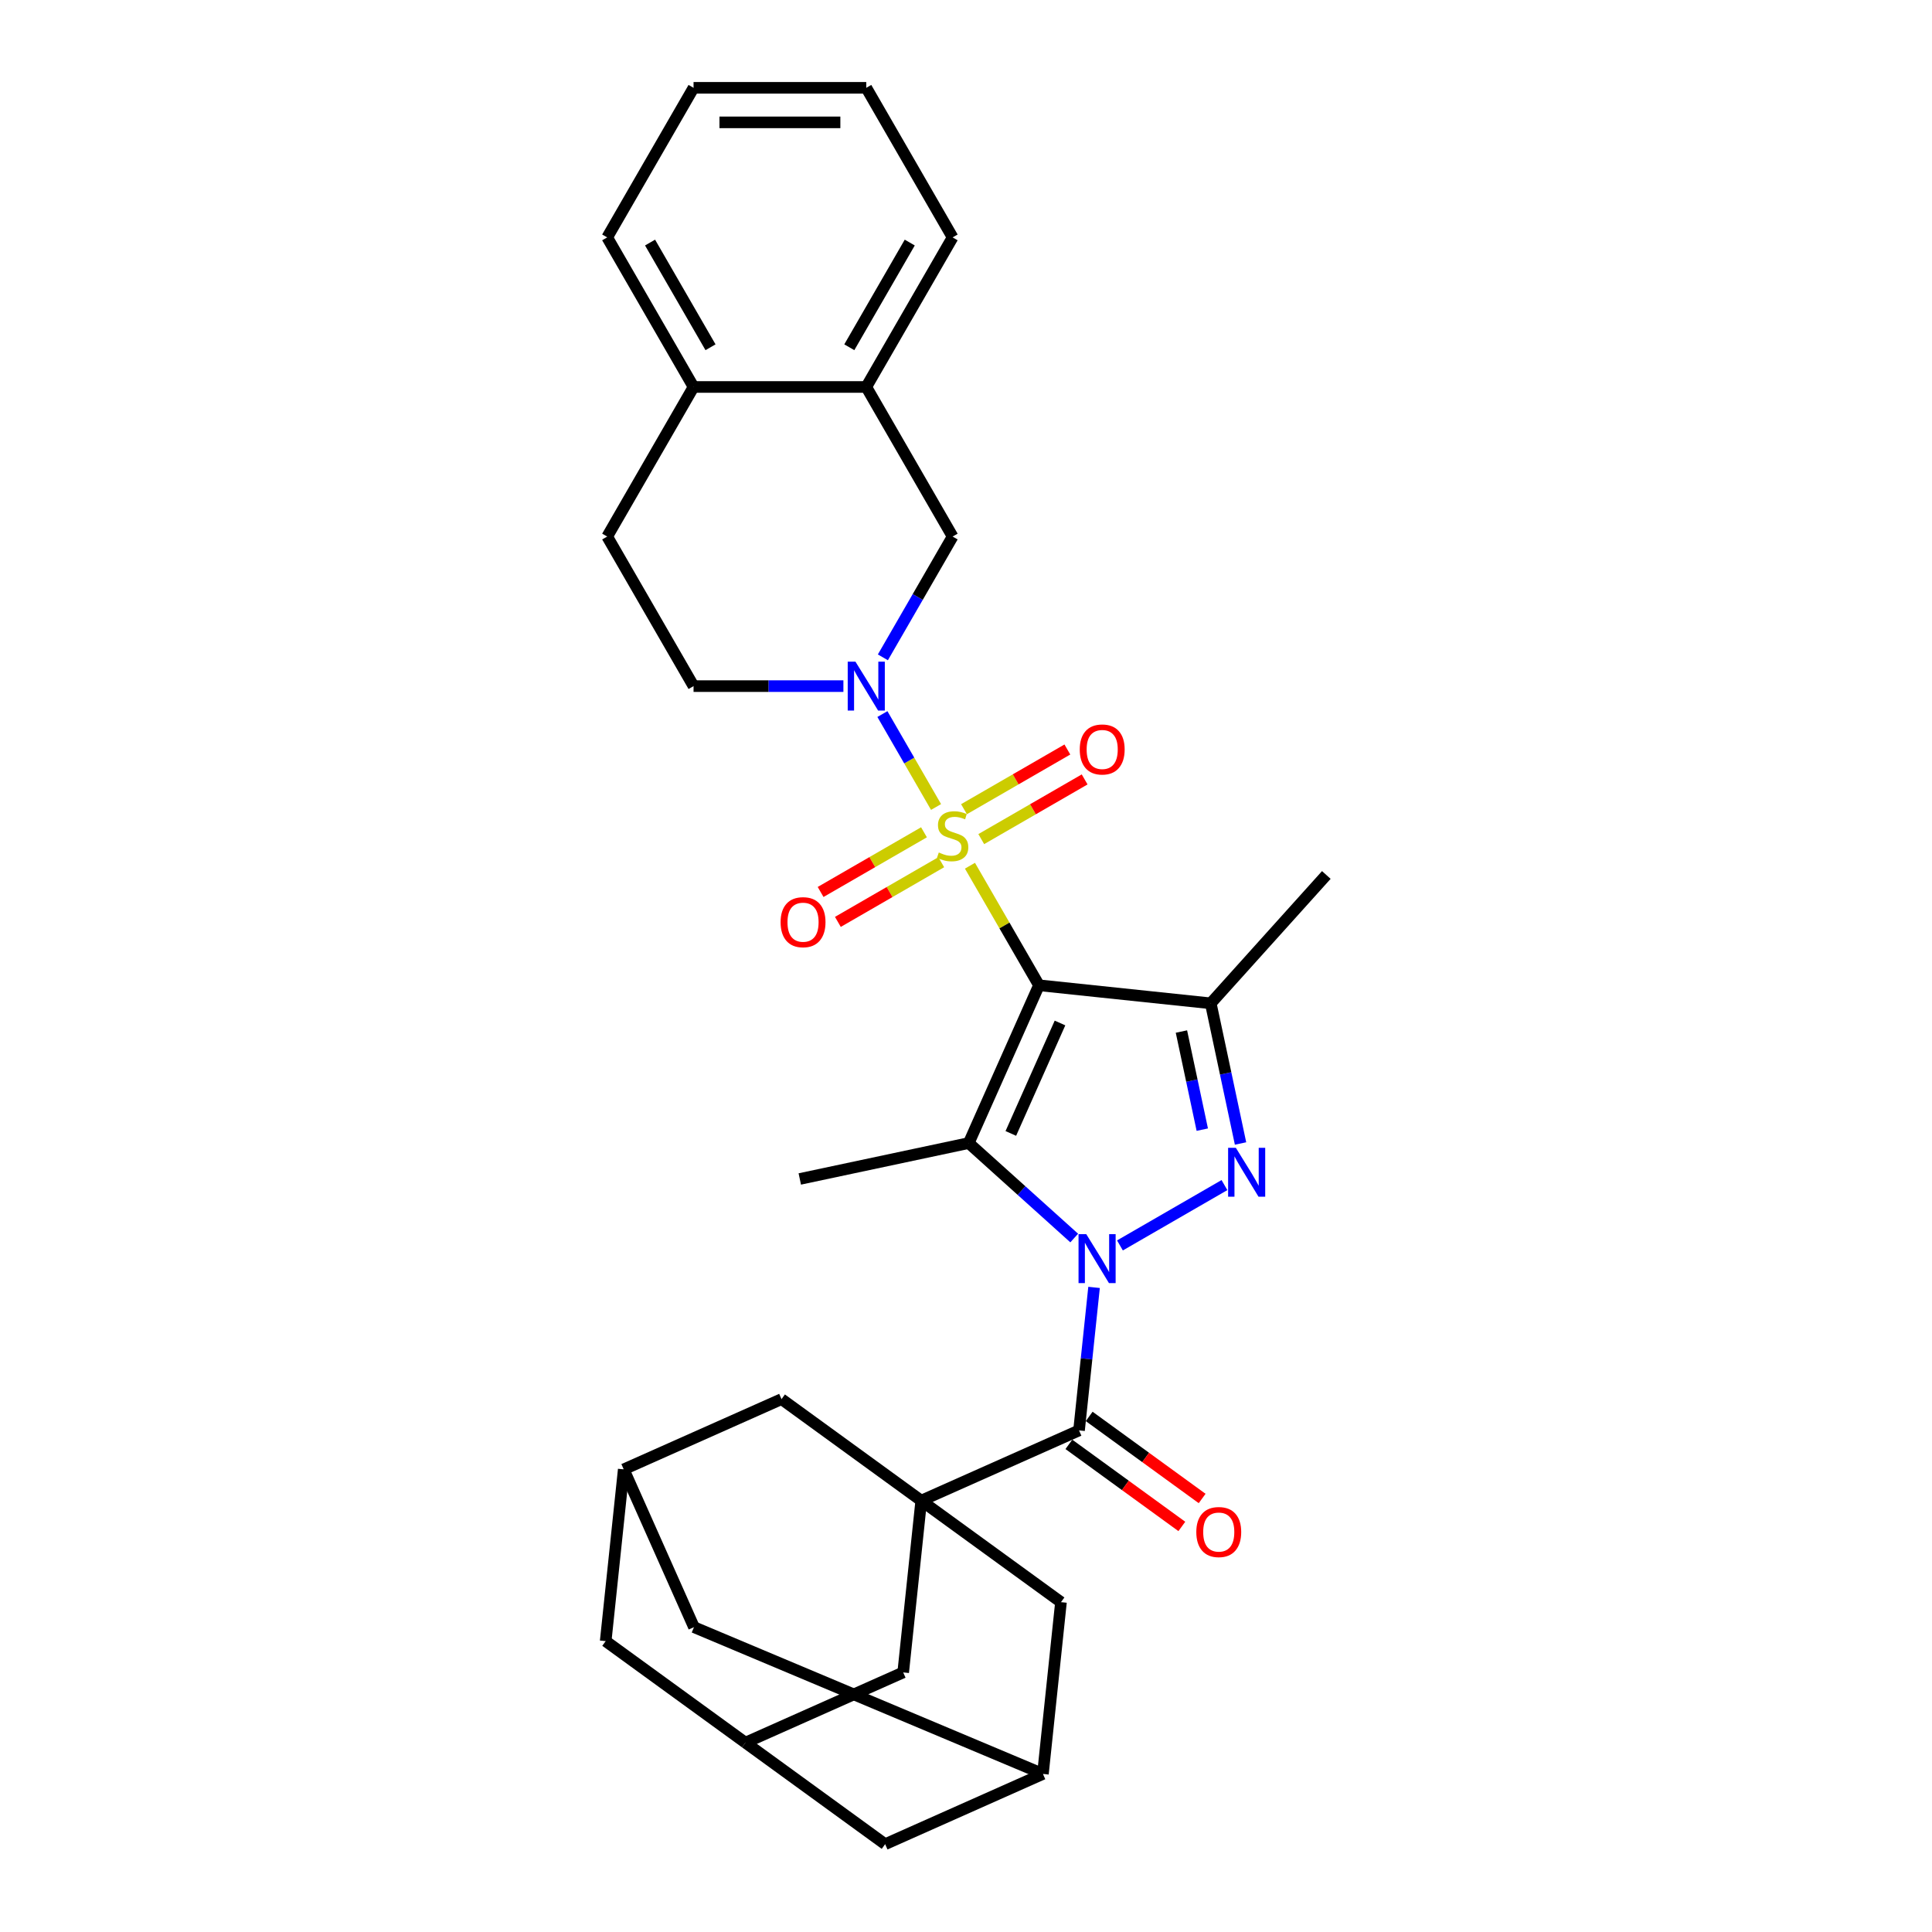 <?xml version='1.0' encoding='iso-8859-1'?>
<svg version='1.1' baseProfile='full'
              xmlns='http://www.w3.org/2000/svg'
                      xmlns:rdkit='http://www.rdkit.org/xml'
                      xmlns:xlink='http://www.w3.org/1999/xlink'
                  xml:space='preserve'
width='1000px' height='1000px' viewBox='0 0 1000 1000'>
<!-- END OF HEADER -->
<rect style='opacity:1.0;fill:#FFFFFF;stroke:none' width='1000' height='1000' x='0' y='0'> </rect>
<path class='bond-0' d='M 502.047,448.093 L 519.911,479.034' style='fill:none;fill-rule:evenodd;stroke:#CCCC00;stroke-width:6px;stroke-linecap:butt;stroke-linejoin:miter;stroke-opacity:1' />
<path class='bond-0' d='M 519.911,479.034 L 537.775,509.976' style='fill:none;fill-rule:evenodd;stroke:#000000;stroke-width:6px;stroke-linecap:butt;stroke-linejoin:miter;stroke-opacity:1' />
<path class='bond-5' d='M 484.498,417.698 L 470.614,393.649' style='fill:none;fill-rule:evenodd;stroke:#CCCC00;stroke-width:6px;stroke-linecap:butt;stroke-linejoin:miter;stroke-opacity:1' />
<path class='bond-5' d='M 470.614,393.649 L 456.729,369.6' style='fill:none;fill-rule:evenodd;stroke:#0000FF;stroke-width:6px;stroke-linecap:butt;stroke-linejoin:miter;stroke-opacity:1' />
<path class='bond-9' d='M 507.898,434.321 L 534.654,418.873' style='fill:none;fill-rule:evenodd;stroke:#CCCC00;stroke-width:6px;stroke-linecap:butt;stroke-linejoin:miter;stroke-opacity:1' />
<path class='bond-9' d='M 534.654,418.873 L 561.409,403.426' style='fill:none;fill-rule:evenodd;stroke:#FF0000;stroke-width:6px;stroke-linecap:butt;stroke-linejoin:miter;stroke-opacity:1' />
<path class='bond-9' d='M 498.959,418.837 L 525.714,403.389' style='fill:none;fill-rule:evenodd;stroke:#CCCC00;stroke-width:6px;stroke-linecap:butt;stroke-linejoin:miter;stroke-opacity:1' />
<path class='bond-9' d='M 525.714,403.389 L 552.469,387.942' style='fill:none;fill-rule:evenodd;stroke:#FF0000;stroke-width:6px;stroke-linecap:butt;stroke-linejoin:miter;stroke-opacity:1' />
<path class='bond-10' d='M 478.254,430.79 L 451.499,446.237' style='fill:none;fill-rule:evenodd;stroke:#CCCC00;stroke-width:6px;stroke-linecap:butt;stroke-linejoin:miter;stroke-opacity:1' />
<path class='bond-10' d='M 451.499,446.237 L 424.744,461.684' style='fill:none;fill-rule:evenodd;stroke:#FF0000;stroke-width:6px;stroke-linecap:butt;stroke-linejoin:miter;stroke-opacity:1' />
<path class='bond-10' d='M 487.194,446.274 L 460.439,461.721' style='fill:none;fill-rule:evenodd;stroke:#CCCC00;stroke-width:6px;stroke-linecap:butt;stroke-linejoin:miter;stroke-opacity:1' />
<path class='bond-10' d='M 460.439,461.721 L 433.684,477.168' style='fill:none;fill-rule:evenodd;stroke:#FF0000;stroke-width:6px;stroke-linecap:butt;stroke-linejoin:miter;stroke-opacity:1' />
<path class='bond-2' d='M 537.775,509.976 L 501.414,591.644' style='fill:none;fill-rule:evenodd;stroke:#000000;stroke-width:6px;stroke-linecap:butt;stroke-linejoin:miter;stroke-opacity:1' />
<path class='bond-2' d='M 548.654,529.498 L 523.202,586.666' style='fill:none;fill-rule:evenodd;stroke:#000000;stroke-width:6px;stroke-linecap:butt;stroke-linejoin:miter;stroke-opacity:1' />
<path class='bond-4' d='M 537.775,509.976 L 626.682,519.32' style='fill:none;fill-rule:evenodd;stroke:#000000;stroke-width:6px;stroke-linecap:butt;stroke-linejoin:miter;stroke-opacity:1' />
<path class='bond-1' d='M 556.013,640.805 L 528.713,616.224' style='fill:none;fill-rule:evenodd;stroke:#0000FF;stroke-width:6px;stroke-linecap:butt;stroke-linejoin:miter;stroke-opacity:1' />
<path class='bond-1' d='M 528.713,616.224 L 501.414,591.644' style='fill:none;fill-rule:evenodd;stroke:#000000;stroke-width:6px;stroke-linecap:butt;stroke-linejoin:miter;stroke-opacity:1' />
<path class='bond-6' d='M 566.283,666.356 L 562.394,703.363' style='fill:none;fill-rule:evenodd;stroke:#0000FF;stroke-width:6px;stroke-linecap:butt;stroke-linejoin:miter;stroke-opacity:1' />
<path class='bond-6' d='M 562.394,703.363 L 558.504,740.37' style='fill:none;fill-rule:evenodd;stroke:#000000;stroke-width:6px;stroke-linecap:butt;stroke-linejoin:miter;stroke-opacity:1' />
<path class='bond-31' d='M 579.685,644.629 L 633.775,613.4' style='fill:none;fill-rule:evenodd;stroke:#0000FF;stroke-width:6px;stroke-linecap:butt;stroke-linejoin:miter;stroke-opacity:1' />
<path class='bond-25' d='M 501.414,591.644 L 413.97,610.231' style='fill:none;fill-rule:evenodd;stroke:#000000;stroke-width:6px;stroke-linecap:butt;stroke-linejoin:miter;stroke-opacity:1' />
<path class='bond-3' d='M 642.103,591.87 L 634.393,555.595' style='fill:none;fill-rule:evenodd;stroke:#0000FF;stroke-width:6px;stroke-linecap:butt;stroke-linejoin:miter;stroke-opacity:1' />
<path class='bond-3' d='M 634.393,555.595 L 626.682,519.32' style='fill:none;fill-rule:evenodd;stroke:#000000;stroke-width:6px;stroke-linecap:butt;stroke-linejoin:miter;stroke-opacity:1' />
<path class='bond-3' d='M 622.301,584.705 L 616.904,559.312' style='fill:none;fill-rule:evenodd;stroke:#0000FF;stroke-width:6px;stroke-linecap:butt;stroke-linejoin:miter;stroke-opacity:1' />
<path class='bond-3' d='M 616.904,559.312 L 611.507,533.92' style='fill:none;fill-rule:evenodd;stroke:#000000;stroke-width:6px;stroke-linecap:butt;stroke-linejoin:miter;stroke-opacity:1' />
<path class='bond-26' d='M 626.682,519.32 L 686.501,452.885' style='fill:none;fill-rule:evenodd;stroke:#000000;stroke-width:6px;stroke-linecap:butt;stroke-linejoin:miter;stroke-opacity:1' />
<path class='bond-8' d='M 456.977,340.242 L 475.027,308.978' style='fill:none;fill-rule:evenodd;stroke:#0000FF;stroke-width:6px;stroke-linecap:butt;stroke-linejoin:miter;stroke-opacity:1' />
<path class='bond-8' d='M 475.027,308.978 L 493.076,277.715' style='fill:none;fill-rule:evenodd;stroke:#000000;stroke-width:6px;stroke-linecap:butt;stroke-linejoin:miter;stroke-opacity:1' />
<path class='bond-18' d='M 436.542,355.135 L 397.761,355.135' style='fill:none;fill-rule:evenodd;stroke:#0000FF;stroke-width:6px;stroke-linecap:butt;stroke-linejoin:miter;stroke-opacity:1' />
<path class='bond-18' d='M 397.761,355.135 L 358.981,355.135' style='fill:none;fill-rule:evenodd;stroke:#000000;stroke-width:6px;stroke-linecap:butt;stroke-linejoin:miter;stroke-opacity:1' />
<path class='bond-7' d='M 558.504,740.37 L 476.836,776.731' style='fill:none;fill-rule:evenodd;stroke:#000000;stroke-width:6px;stroke-linecap:butt;stroke-linejoin:miter;stroke-opacity:1' />
<path class='bond-19' d='M 553.25,747.602 L 582.483,768.841' style='fill:none;fill-rule:evenodd;stroke:#000000;stroke-width:6px;stroke-linecap:butt;stroke-linejoin:miter;stroke-opacity:1' />
<path class='bond-19' d='M 582.483,768.841 L 611.717,790.081' style='fill:none;fill-rule:evenodd;stroke:#FF0000;stroke-width:6px;stroke-linecap:butt;stroke-linejoin:miter;stroke-opacity:1' />
<path class='bond-19' d='M 563.759,733.137 L 592.993,754.377' style='fill:none;fill-rule:evenodd;stroke:#000000;stroke-width:6px;stroke-linecap:butt;stroke-linejoin:miter;stroke-opacity:1' />
<path class='bond-19' d='M 592.993,754.377 L 622.226,775.616' style='fill:none;fill-rule:evenodd;stroke:#FF0000;stroke-width:6px;stroke-linecap:butt;stroke-linejoin:miter;stroke-opacity:1' />
<path class='bond-11' d='M 476.836,776.731 L 467.491,865.638' style='fill:none;fill-rule:evenodd;stroke:#000000;stroke-width:6px;stroke-linecap:butt;stroke-linejoin:miter;stroke-opacity:1' />
<path class='bond-12' d='M 476.836,776.731 L 549.16,829.277' style='fill:none;fill-rule:evenodd;stroke:#000000;stroke-width:6px;stroke-linecap:butt;stroke-linejoin:miter;stroke-opacity:1' />
<path class='bond-13' d='M 476.836,776.731 L 404.512,724.184' style='fill:none;fill-rule:evenodd;stroke:#000000;stroke-width:6px;stroke-linecap:butt;stroke-linejoin:miter;stroke-opacity:1' />
<path class='bond-14' d='M 493.076,277.715 L 448.378,200.295' style='fill:none;fill-rule:evenodd;stroke:#000000;stroke-width:6px;stroke-linecap:butt;stroke-linejoin:miter;stroke-opacity:1' />
<path class='bond-15' d='M 467.491,865.638 L 385.823,901.999' style='fill:none;fill-rule:evenodd;stroke:#000000;stroke-width:6px;stroke-linecap:butt;stroke-linejoin:miter;stroke-opacity:1' />
<path class='bond-16' d='M 549.16,829.277 L 539.815,918.184' style='fill:none;fill-rule:evenodd;stroke:#000000;stroke-width:6px;stroke-linecap:butt;stroke-linejoin:miter;stroke-opacity:1' />
<path class='bond-17' d='M 404.512,724.184 L 322.844,760.545' style='fill:none;fill-rule:evenodd;stroke:#000000;stroke-width:6px;stroke-linecap:butt;stroke-linejoin:miter;stroke-opacity:1' />
<path class='bond-27' d='M 448.378,200.295 L 493.076,122.875' style='fill:none;fill-rule:evenodd;stroke:#000000;stroke-width:6px;stroke-linecap:butt;stroke-linejoin:miter;stroke-opacity:1' />
<path class='bond-27' d='M 439.599,179.742 L 470.888,125.548' style='fill:none;fill-rule:evenodd;stroke:#000000;stroke-width:6px;stroke-linecap:butt;stroke-linejoin:miter;stroke-opacity:1' />
<path class='bond-32' d='M 448.378,200.295 L 358.981,200.295' style='fill:none;fill-rule:evenodd;stroke:#000000;stroke-width:6px;stroke-linecap:butt;stroke-linejoin:miter;stroke-opacity:1' />
<path class='bond-34' d='M 385.823,901.999 L 313.499,849.453' style='fill:none;fill-rule:evenodd;stroke:#000000;stroke-width:6px;stroke-linecap:butt;stroke-linejoin:miter;stroke-opacity:1' />
<path class='bond-36' d='M 385.823,901.999 L 458.147,954.545' style='fill:none;fill-rule:evenodd;stroke:#000000;stroke-width:6px;stroke-linecap:butt;stroke-linejoin:miter;stroke-opacity:1' />
<path class='bond-24' d='M 539.815,918.184 L 458.147,954.545' style='fill:none;fill-rule:evenodd;stroke:#000000;stroke-width:6px;stroke-linecap:butt;stroke-linejoin:miter;stroke-opacity:1' />
<path class='bond-35' d='M 539.815,918.184 L 359.205,842.214' style='fill:none;fill-rule:evenodd;stroke:#000000;stroke-width:6px;stroke-linecap:butt;stroke-linejoin:miter;stroke-opacity:1' />
<path class='bond-22' d='M 322.844,760.545 L 359.205,842.214' style='fill:none;fill-rule:evenodd;stroke:#000000;stroke-width:6px;stroke-linecap:butt;stroke-linejoin:miter;stroke-opacity:1' />
<path class='bond-23' d='M 322.844,760.545 L 313.499,849.453' style='fill:none;fill-rule:evenodd;stroke:#000000;stroke-width:6px;stroke-linecap:butt;stroke-linejoin:miter;stroke-opacity:1' />
<path class='bond-21' d='M 358.981,355.135 L 314.282,277.715' style='fill:none;fill-rule:evenodd;stroke:#000000;stroke-width:6px;stroke-linecap:butt;stroke-linejoin:miter;stroke-opacity:1' />
<path class='bond-20' d='M 358.981,200.295 L 314.282,277.715' style='fill:none;fill-rule:evenodd;stroke:#000000;stroke-width:6px;stroke-linecap:butt;stroke-linejoin:miter;stroke-opacity:1' />
<path class='bond-28' d='M 358.981,200.295 L 314.282,122.875' style='fill:none;fill-rule:evenodd;stroke:#000000;stroke-width:6px;stroke-linecap:butt;stroke-linejoin:miter;stroke-opacity:1' />
<path class='bond-28' d='M 367.76,179.742 L 336.471,125.548' style='fill:none;fill-rule:evenodd;stroke:#000000;stroke-width:6px;stroke-linecap:butt;stroke-linejoin:miter;stroke-opacity:1' />
<path class='bond-29' d='M 493.076,122.875 L 448.378,45.455' style='fill:none;fill-rule:evenodd;stroke:#000000;stroke-width:6px;stroke-linecap:butt;stroke-linejoin:miter;stroke-opacity:1' />
<path class='bond-30' d='M 314.282,122.875 L 358.981,45.455' style='fill:none;fill-rule:evenodd;stroke:#000000;stroke-width:6px;stroke-linecap:butt;stroke-linejoin:miter;stroke-opacity:1' />
<path class='bond-33' d='M 448.378,45.455 L 358.981,45.455' style='fill:none;fill-rule:evenodd;stroke:#000000;stroke-width:6px;stroke-linecap:butt;stroke-linejoin:miter;stroke-opacity:1' />
<path class='bond-33' d='M 434.968,63.334 L 372.39,63.334' style='fill:none;fill-rule:evenodd;stroke:#000000;stroke-width:6px;stroke-linecap:butt;stroke-linejoin:miter;stroke-opacity:1' />
<path  class='atom-0' d='M 485.925 441.245
Q 486.211 441.352, 487.391 441.853
Q 488.571 442.353, 489.858 442.675
Q 491.181 442.961, 492.468 442.961
Q 494.864 442.961, 496.259 441.817
Q 497.654 440.637, 497.654 438.599
Q 497.654 437.204, 496.938 436.346
Q 496.259 435.488, 495.186 435.023
Q 494.113 434.558, 492.325 434.022
Q 490.073 433.342, 488.714 432.698
Q 487.391 432.055, 486.425 430.696
Q 485.496 429.337, 485.496 427.049
Q 485.496 423.866, 487.641 421.899
Q 489.822 419.933, 494.113 419.933
Q 497.046 419.933, 500.371 421.327
L 499.549 424.081
Q 496.509 422.829, 494.221 422.829
Q 491.753 422.829, 490.394 423.866
Q 489.036 424.867, 489.071 426.619
Q 489.071 427.978, 489.751 428.801
Q 490.466 429.623, 491.467 430.088
Q 492.504 430.553, 494.221 431.089
Q 496.509 431.804, 497.868 432.52
Q 499.227 433.235, 500.192 434.701
Q 501.194 436.131, 501.194 438.599
Q 501.194 442.103, 498.834 443.998
Q 496.509 445.858, 492.612 445.858
Q 490.359 445.858, 488.642 445.357
Q 486.962 444.892, 484.959 444.07
L 485.925 441.245
' fill='#CCCC00'/>
<path  class='atom-2' d='M 562.253 638.804
L 570.549 652.213
Q 571.371 653.536, 572.694 655.932
Q 574.017 658.328, 574.089 658.471
L 574.089 638.804
L 577.45 638.804
L 577.45 664.121
L 573.981 664.121
L 565.078 649.46
Q 564.041 647.743, 562.932 645.777
Q 561.859 643.81, 561.537 643.202
L 561.537 664.121
L 558.248 664.121
L 558.248 638.804
L 562.253 638.804
' fill='#0000FF'/>
<path  class='atom-4' d='M 639.673 594.105
L 647.969 607.515
Q 648.791 608.838, 650.114 611.234
Q 651.437 613.629, 651.509 613.772
L 651.509 594.105
L 654.87 594.105
L 654.87 619.422
L 651.402 619.422
L 642.498 604.761
Q 641.461 603.045, 640.352 601.078
Q 639.279 599.111, 638.958 598.503
L 638.958 619.422
L 635.668 619.422
L 635.668 594.105
L 639.673 594.105
' fill='#0000FF'/>
<path  class='atom-6' d='M 442.782 342.477
L 451.078 355.886
Q 451.9 357.209, 453.223 359.605
Q 454.546 362.001, 454.618 362.144
L 454.618 342.477
L 457.979 342.477
L 457.979 367.794
L 454.51 367.794
L 445.607 353.133
Q 444.57 351.416, 443.461 349.45
Q 442.388 347.483, 442.066 346.875
L 442.066 367.794
L 438.777 367.794
L 438.777 342.477
L 442.782 342.477
' fill='#0000FF'/>
<path  class='atom-10' d='M 558.875 387.928
Q 558.875 381.849, 561.879 378.452
Q 564.882 375.055, 570.497 375.055
Q 576.111 375.055, 579.114 378.452
Q 582.118 381.849, 582.118 387.928
Q 582.118 394.079, 579.079 397.583
Q 576.039 401.052, 570.497 401.052
Q 564.918 401.052, 561.879 397.583
Q 558.875 394.115, 558.875 387.928
M 570.497 398.191
Q 574.359 398.191, 576.433 395.617
Q 578.542 393.006, 578.542 387.928
Q 578.542 382.958, 576.433 380.455
Q 574.359 377.916, 570.497 377.916
Q 566.635 377.916, 564.525 380.419
Q 562.451 382.922, 562.451 387.928
Q 562.451 393.042, 564.525 395.617
Q 566.635 398.191, 570.497 398.191
' fill='#FF0000'/>
<path  class='atom-11' d='M 404.035 477.325
Q 404.035 471.246, 407.038 467.849
Q 410.042 464.452, 415.656 464.452
Q 421.27 464.452, 424.274 467.849
Q 427.278 471.246, 427.278 477.325
Q 427.278 483.476, 424.238 486.98
Q 421.199 490.449, 415.656 490.449
Q 410.078 490.449, 407.038 486.98
Q 404.035 483.512, 404.035 477.325
M 415.656 487.588
Q 419.518 487.588, 421.592 485.014
Q 423.702 482.403, 423.702 477.325
Q 423.702 472.355, 421.592 469.852
Q 419.518 467.313, 415.656 467.313
Q 411.794 467.313, 409.684 469.816
Q 407.61 472.319, 407.61 477.325
Q 407.61 482.439, 409.684 485.014
Q 411.794 487.588, 415.656 487.588
' fill='#FF0000'/>
<path  class='atom-20' d='M 619.206 792.987
Q 619.206 786.908, 622.21 783.511
Q 625.214 780.114, 630.828 780.114
Q 636.442 780.114, 639.446 783.511
Q 642.45 786.908, 642.45 792.987
Q 642.45 799.138, 639.41 802.642
Q 636.371 806.111, 630.828 806.111
Q 625.25 806.111, 622.21 802.642
Q 619.206 799.174, 619.206 792.987
M 630.828 803.25
Q 634.69 803.25, 636.764 800.676
Q 638.874 798.065, 638.874 792.987
Q 638.874 788.017, 636.764 785.514
Q 634.69 782.975, 630.828 782.975
Q 626.966 782.975, 624.856 785.478
Q 622.782 787.981, 622.782 792.987
Q 622.782 798.101, 624.856 800.676
Q 626.966 803.25, 630.828 803.25
' fill='#FF0000'/>
</svg>
